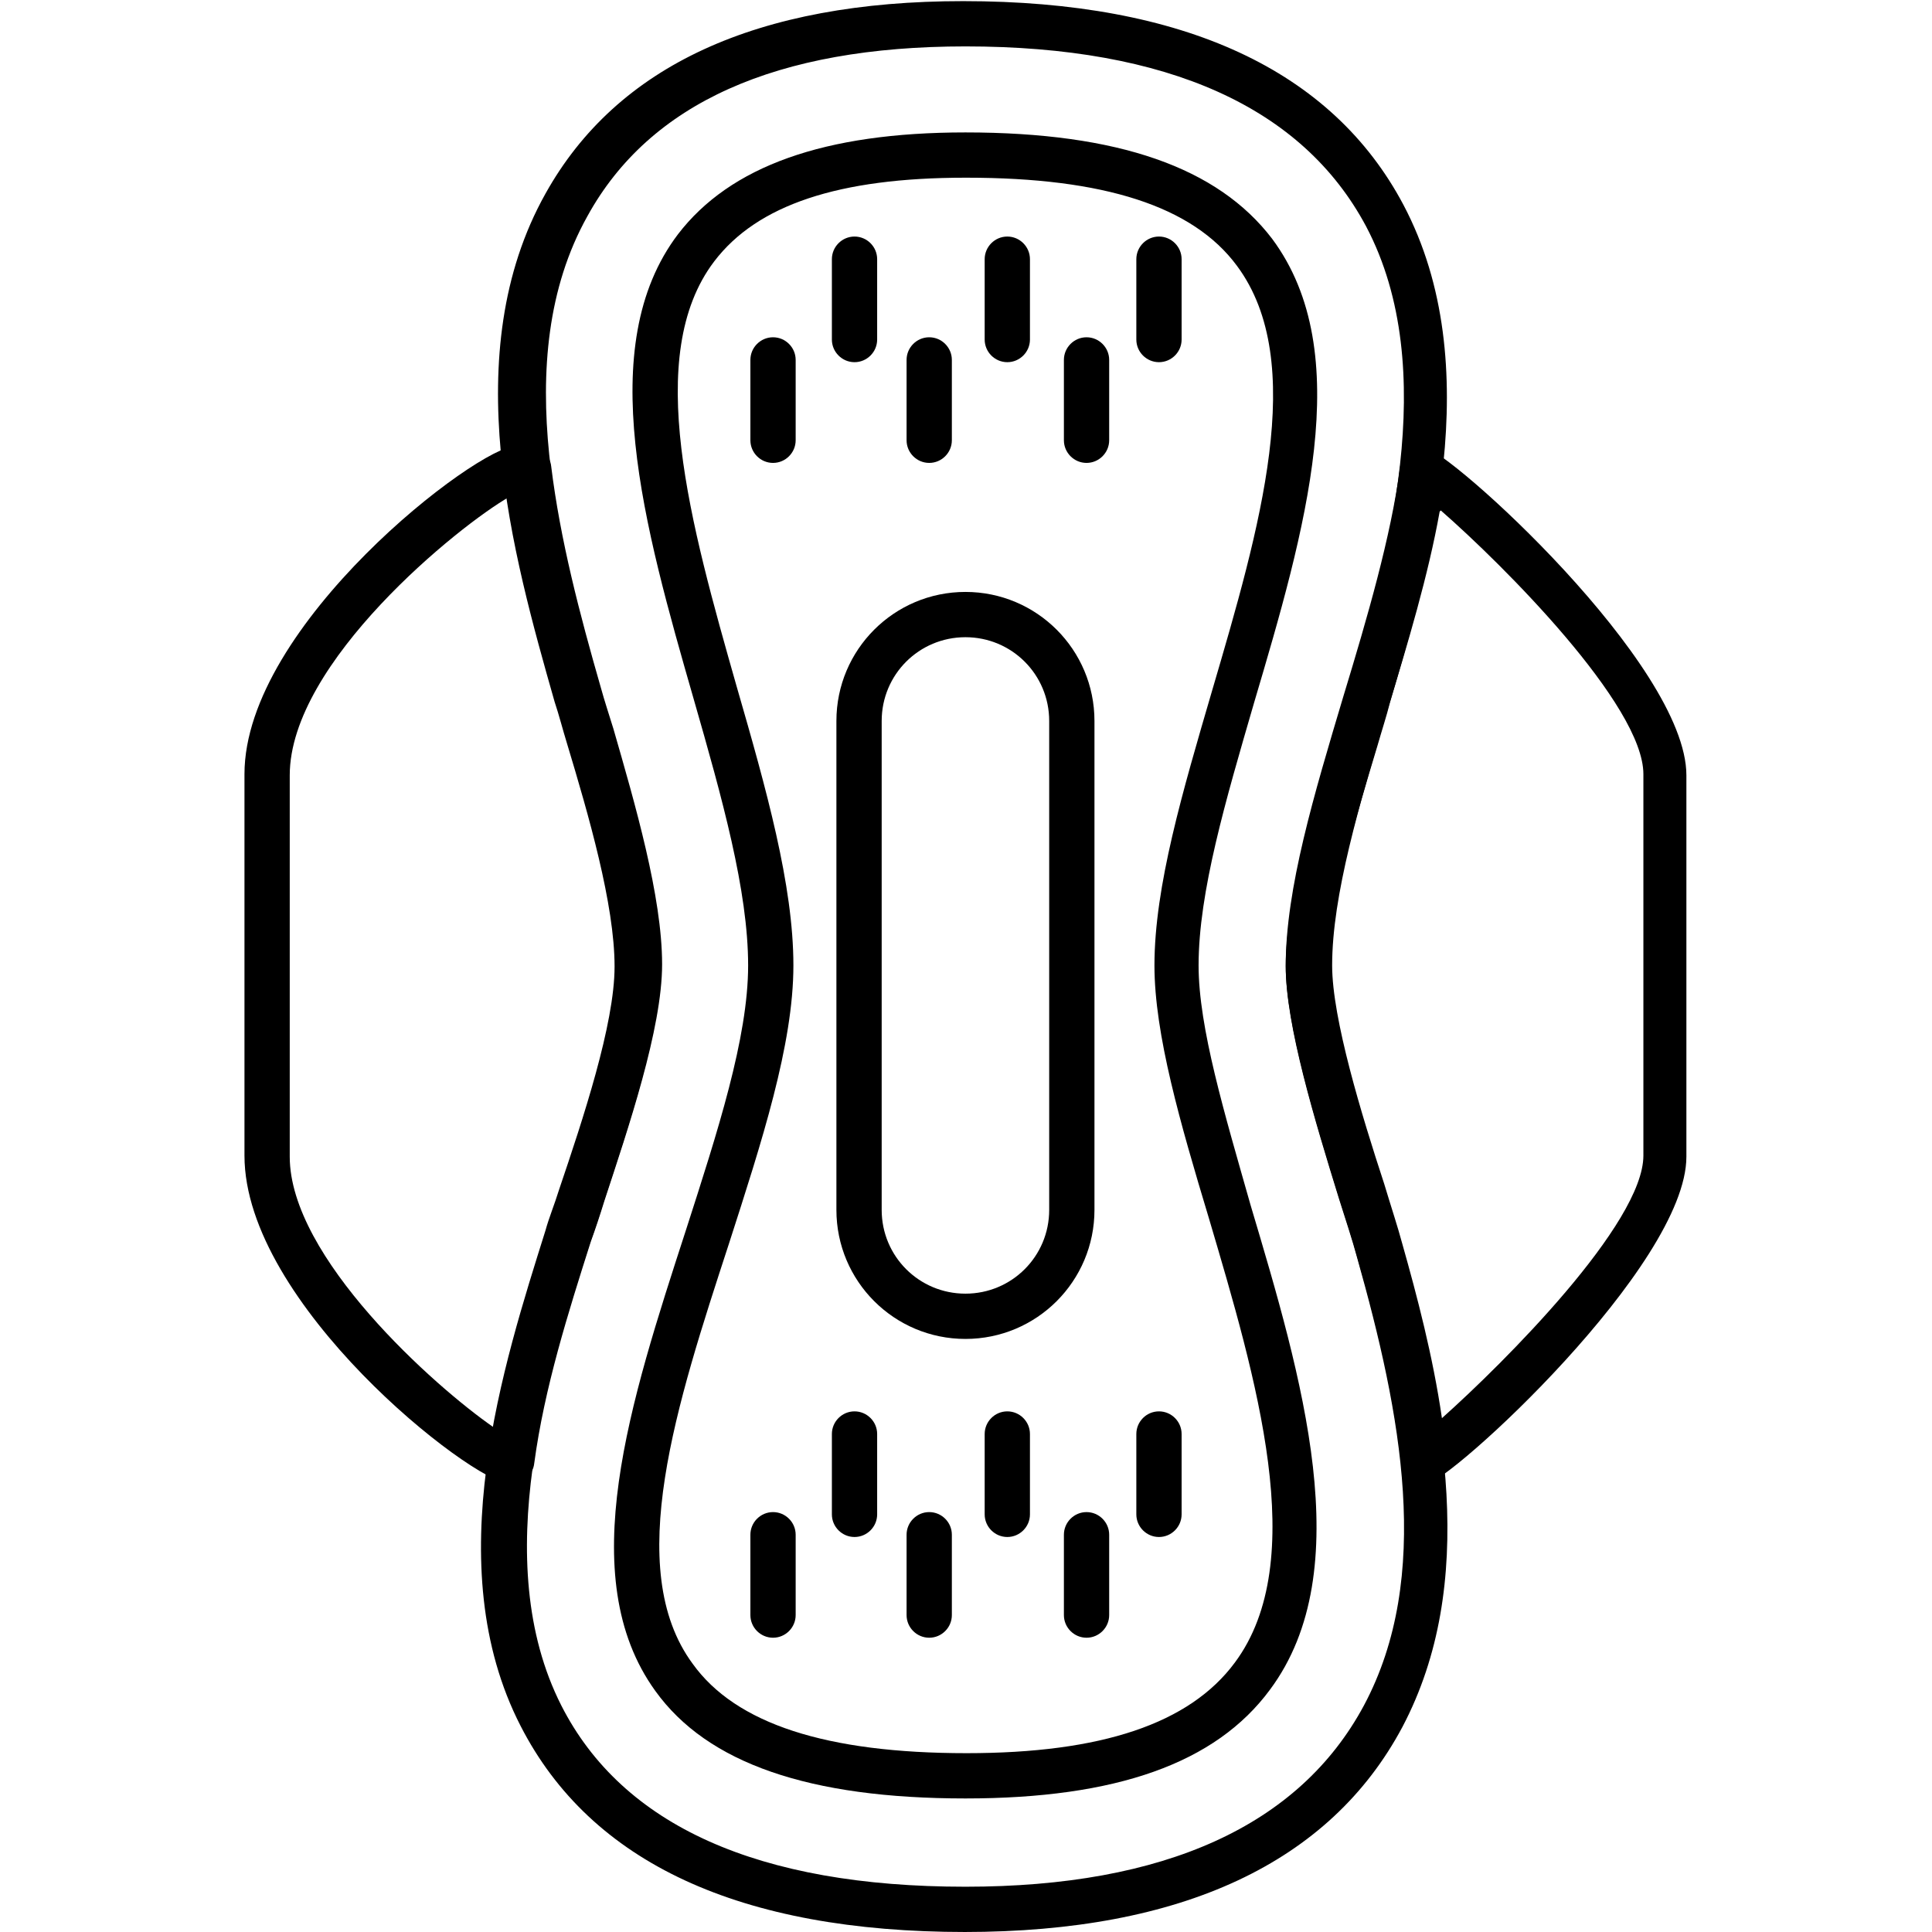 <svg clip-rule="evenodd" fill-rule="evenodd" height="1.707in" image-rendering="optimizeQuality" shape-rendering="geometricPrecision" text-rendering="geometricPrecision" viewBox="0 0 1.707 1.707" width="1.707in" xmlns="http://www.w3.org/2000/svg"><g id="Layer_x0020_1"><g id="_346595632"><g><g><path id="_346597696" d="m.853 1.707c-.199 0-.331-.061-.393-.182-.073-.142-.015-.32.022-.438.003-.011.008-.023.012-.036.021-.062.049-.146.049-.197 0-.055-.023-.134-.042-.197-.004-.013-.007-.025-.011-.037-.037-.13-.087-.308-.008-.449.063-.113.187-.17.369-.17.195 0 .326.061.389.18.075.142.023.321-.012.44-.003.012-.007.024-.011.038-.019.063-.043.142-.043.195 0 .047.026.132.046.193.006.02.012.038.016.053.041.146.07.299.003.426-.064.12-.195.181-.387.181zm-0-1.666c-.167 0-.279.05-.334.15-.071.127-.023.295.012.419.003.011.007.023.01.036.019.066.043.148.043.208 0 .057-.03.145-.051.209-.004.013-.008.025-.012.036-.036.111-.09.28-.025.408.054.106.174.16.357.16.176 0 .295-.054.352-.16.061-.114.033-.258-.006-.396-.004-.015-.01-.033-.016-.052-.021-.068-.047-.153-.047-.205 0-.059.025-.141.045-.207.004-.013.008-.026.011-.037.033-.113.082-.283.015-.41-.056-.105-.175-.159-.354-.159z" fill="rgb(0,0,0)"/></g><g><path id="_346597192" d="m.853 1.589c-.138 0-.228-.031-.274-.095-.073-.101-.022-.256.027-.407.028-.087.055-.17.055-.234 0-.066-.023-.148-.048-.235-.044-.153-.089-.312-.014-.411.046-.06.129-.09.254-.09.135 0 .223.031.271.094.075.101.029.258-.016.41-.025.086-.049.167-.049.232 0 .055.023.131.046.212.045.151.096.322.017.428-.048.065-.136.096-.269.096zm0-1.432c-.112 0-.184.024-.222.074-.063.083-.021.232.02.376.026.09.05.175.05.246 0 .07-.028.156-.057.246-.046.141-.094.287-.032.371.038.053.118.079.242.079.119 0 .197-.026.237-.08.067-.09.019-.251-.023-.393-.025-.083-.048-.162-.048-.223 0-.07.025-.154.051-.243.042-.143.085-.29.022-.375-.039-.053-.118-.078-.239-.078z" fill="rgb(0,0,0)"/></g><g><path id="_346597648" d="m.451 1.311c-0 0-.001-0-.001-0-.034-.002-.234-.159-.234-.29v-.337c0-.132.206-.29.24-.29h.011c.01 0 .019.008.02.018.008.065.025.13.044.196.003.011.007.023.011.036.019.066.043.148.043.208 0 .057-.03.145-.051.209-.004.013-.008.025-.012.036-.02.063-.041.129-.05.196-.001.01-.01.017-.02.017zm-.001-.872c-.044.025-.194.146-.194.246v.337c0 .089.128.203.18.239.011-.06.029-.119.047-.174.003-.011.008-.023.012-.036.021-.062.049-.146.049-.197 0-.055-.023-.134-.042-.197-.004-.013-.007-.025-.011-.037-.017-.06-.033-.12-.042-.18z" fill="rgb(0,0,0)"/></g><g><path id="_346597504" d="m1.258 1.311c-.01 0-.019-.008-.02-.018-.007-.064-.023-.128-.039-.183-.004-.015-.01-.033-.016-.052-.021-.068-.047-.153-.047-.205 0-.068.025-.151.051-.238.021-.069.042-.141.05-.202.001-.011.011-.018.021-.018.022.002.232.192.232.29v.337c0 .096-.209.288-.231.29-.001 0-.001 0-.002 0zm.014-.859c-.01.056-.028.116-.046.175-.025.084-.049.164-.049.226 0 .047.026.132.046.193.006.02.012.038.016.053.013.046.027.099.035.154.055-.049.178-.172.178-.232v-.337c0-.061-.124-.185-.179-.233z" fill="rgb(0,0,0)"/></g><g><path id="_346597408" d="m.853 1.183c-.063 0-.114-.051-.114-.114v-.432c0-.063.051-.114.114-.114.063 0 .114.051.114.114v.432c0.0.063-.051.114-.114.114zm0-.62c-.041 0-.074.033-.074.074v.432c0 .041.033.074.074.074v-0c.041 0 .074-.033.074-.074v-.432c0-.041-.033-.074-.074-.074z" fill="rgb(0,0,0)"/></g><g><path id="_346597312" d="m.683.409c-.011 0-.02-.009-.02-.02v-.071c0-.011.009-.02.02-.02.011 0 .02.009.02.02v.071c0 .011-.009.02-.02.02z" fill="rgb(0,0,0)"/></g><g><path id="_346597552" d="m.755.32c-.011 0-.02-.009-.02-.02v-.071c0-.011.009-.02.02-.02.011 0 .02.009.02.02v.071c0 .011-.009.02-.02.02z" fill="rgb(0,0,0)"/></g><g><path id="_346597384" d="m.89.32c-.011 0-.02-.009-.02-.02v-.071c0-.011.009-.02.02-.02s.02.009.02.02v.071c0 .011-.009.02-.02.02z" fill="rgb(0,0,0)"/></g><g><path id="_346596472" d="m1.024.32c-.011 0-.02-.009-.02-.02v-.071c0-.011.009-.02.02-.02.011 0 .02.009.02.02v.071c0 .011-.009.02-.02.02z" fill="rgb(0,0,0)"/></g><g><path id="_346596376" d="m.821.409c-.011 0-.02-.009-.02-.02v-.071c0-.011.009-.02.02-.02.011 0 .02.009.02.02v.071c0 .011-.009.02-.02.02z" fill="rgb(0,0,0)"/></g><g><path id="_346596304" d="m.96.409c-.011 0-.02-.009-.02-.02v-.071c0-.011.009-.02.02-.02s.02.009.02.02v.071c0.0.011-.009.02-.02.02z" fill="rgb(0,0,0)"/></g><g><path id="_346597000" d="m.683 1.447c-.011 0-.02-.009-.02-.02v-.071c0-.011.009-.02.02-.02.011 0 .02.009.02.02v.071c0 .011-.009.02-.02.02z" fill="rgb(0,0,0)"/></g><g><path id="_346596880" d="m.755 1.358c-.011 0-.02-.009-.02-.02v-.071c0-.011.009-.02.02-.02.011 0 .02.009.02.02v.071c0 .011-.009.02-.02.02z" fill="rgb(0,0,0)"/></g><g><path id="_346596712" d="m.89 1.358c-.011 0-.02-.009-.02-.02v-.071c0-.011.009-.02.02-.02s.02.009.02.02v.071c0 .011-.009.02-.02.02z" fill="rgb(0,0,0)"/></g><g><path id="_346596928" d="m1.024 1.358c-.011 0-.02-.009-.02-.02v-.071c0-.011.009-.02.02-.02.011 0 .02.009.02.02v.071c0 .011-.009.02-.02.02z" fill="rgb(0,0,0)"/></g><g><path id="_346596112" d="m.821 1.447c-.011 0-.02-.009-.02-.02v-.071c0-.011.009-.02.02-.02.011 0 .02.009.02.02v.071c0 .011-.009.02-.02.02z" fill="rgb(0,0,0)"/></g><g><path id="_346596208" d="m.96 1.447c-.011 0-.02-.009-.02-.02v-.071c0-.011.009-.02.02-.02s.02.009.02.02v.071c0.0.011-.009.02-.02.02z" fill="rgb(0,0,0)"/></g></g></g></g></svg>